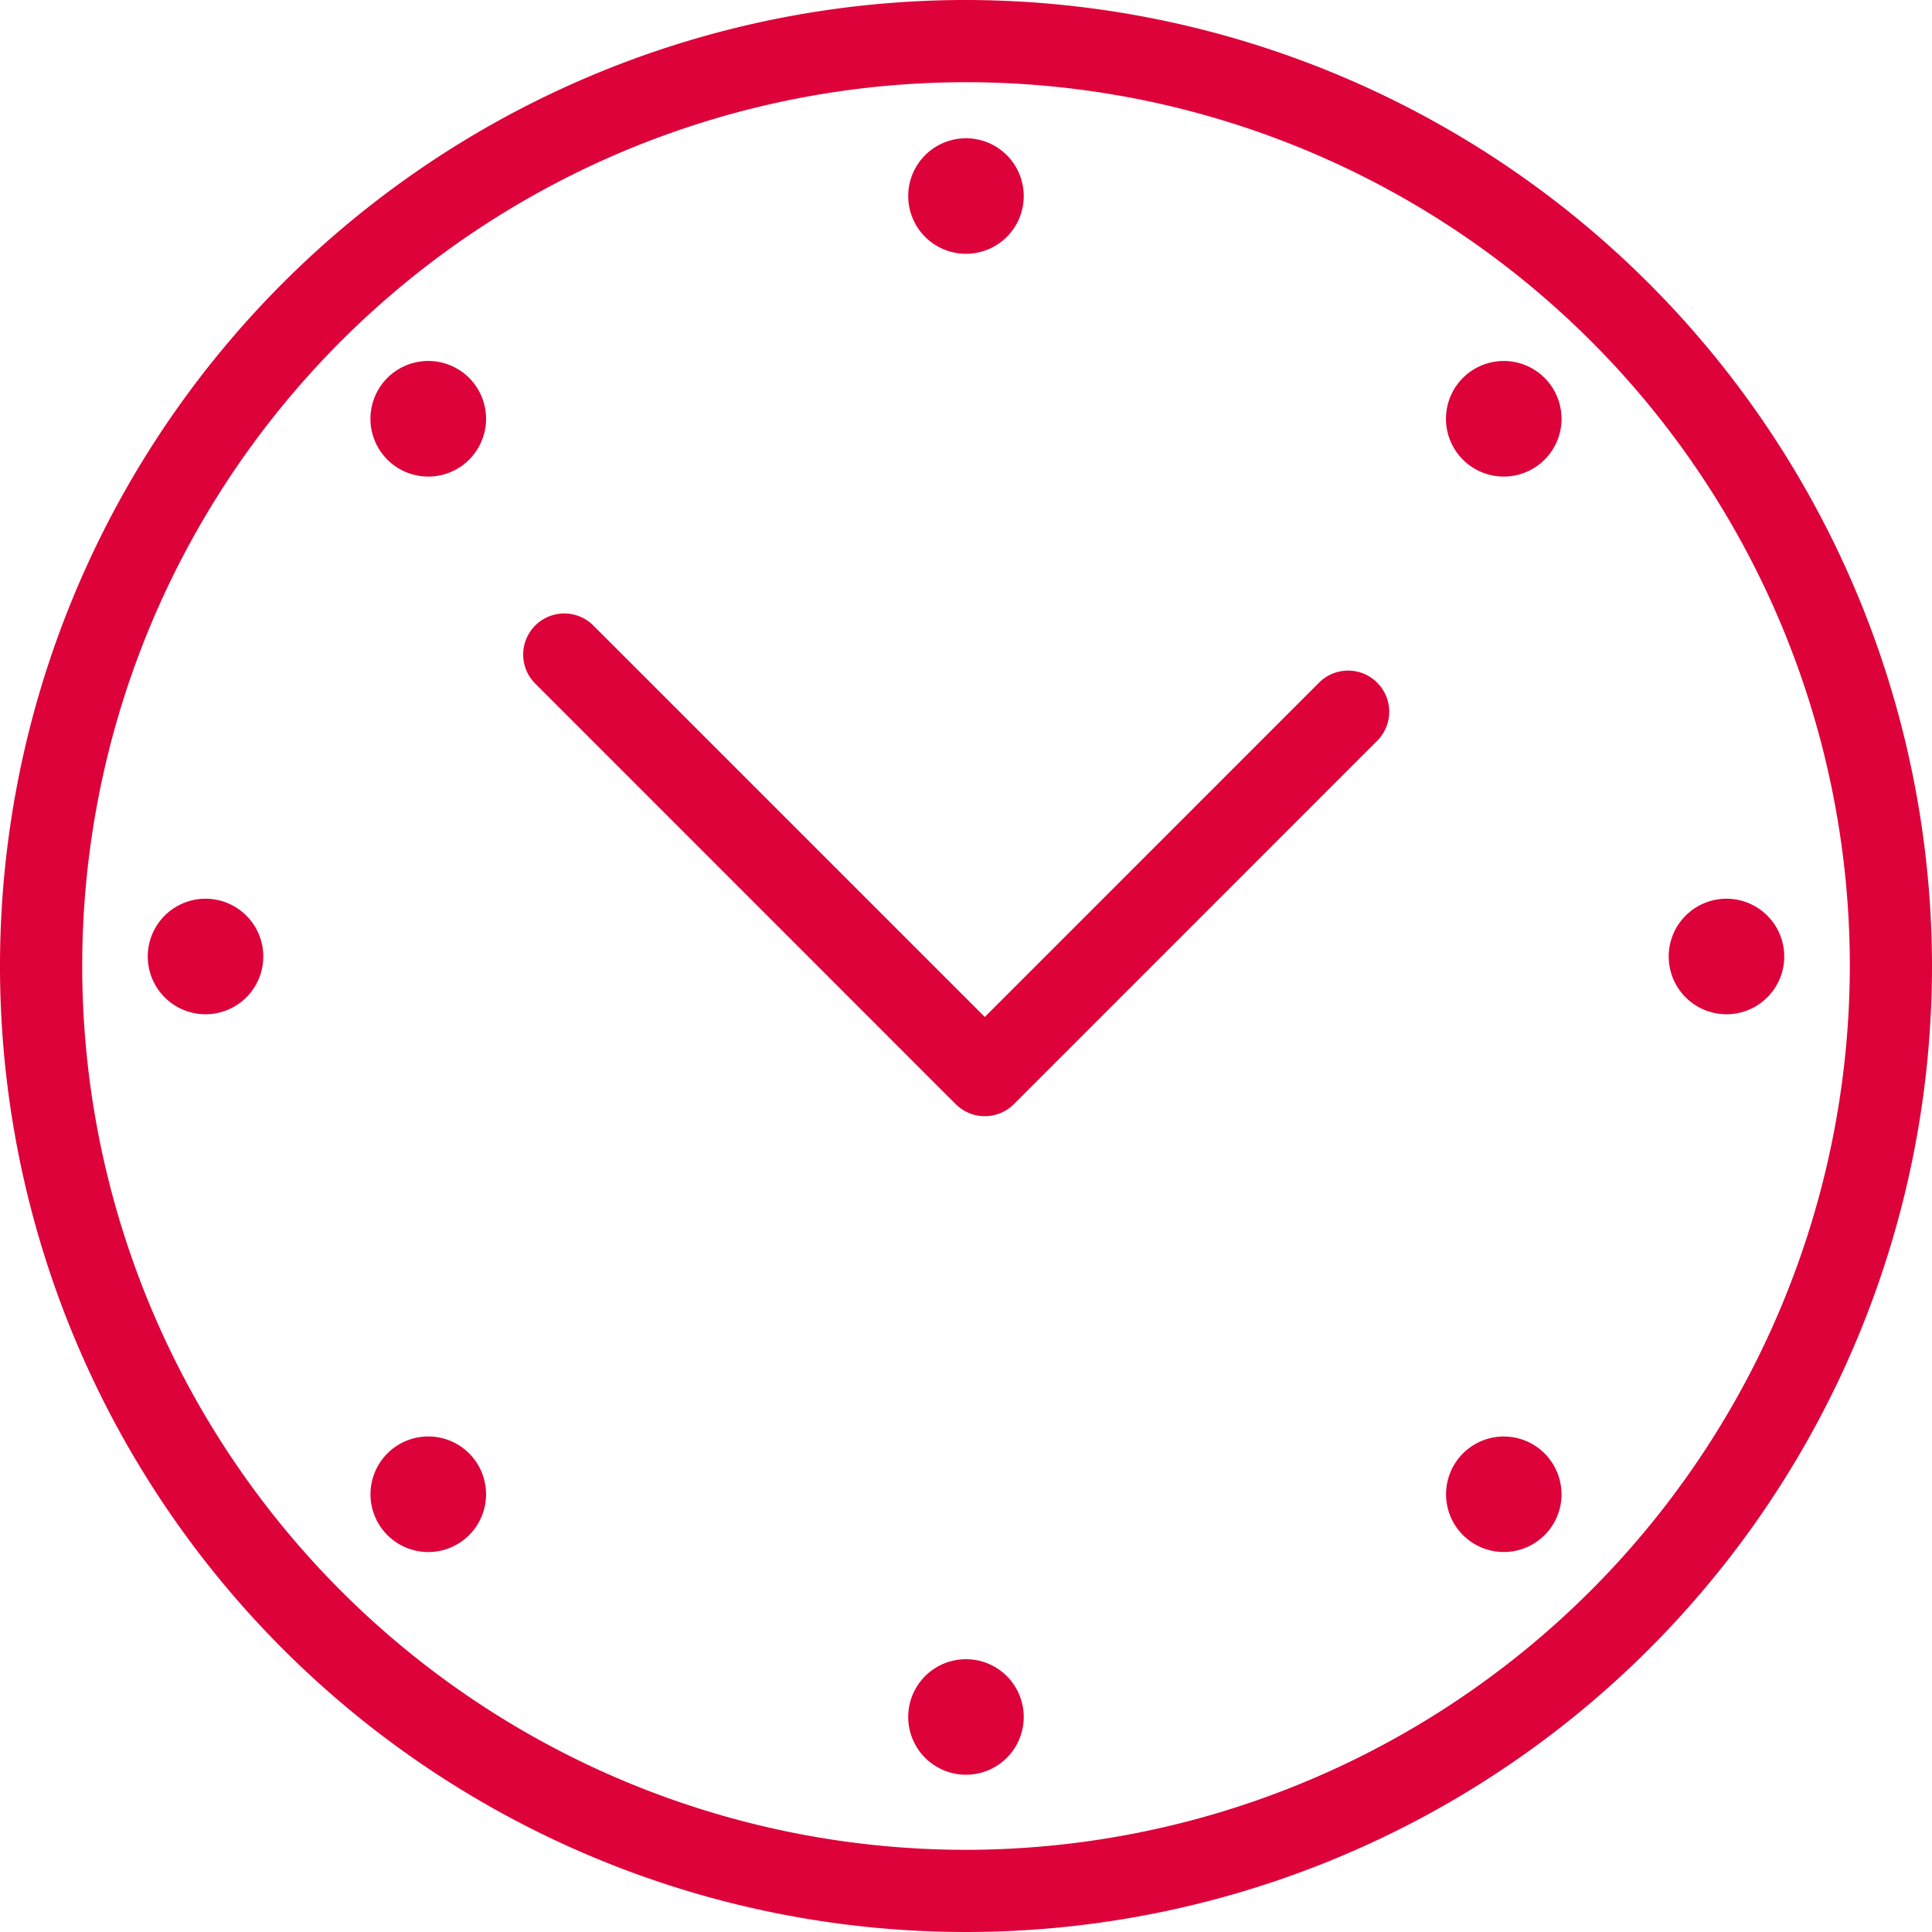<svg xmlns="http://www.w3.org/2000/svg" width="90" height="90" viewBox="0 0 90 90">
  <path id="icon-clock" d="M50,5A45,45,0,1,0,95,50,45.052,45.052,0,0,0,50,5Zm0,86.172A41.171,41.171,0,1,1,91.172,50,41.218,41.218,0,0,1,50,91.172Zm-2.692-77.04A2.691,2.691,0,1,1,50,16.823,2.691,2.691,0,0,1,47.308,14.132ZM52.69,84.983A2.691,2.691,0,1,1,50,82.292,2.691,2.691,0,0,1,52.69,84.983ZM17.265,49.557a2.691,2.691,0,1,1-2.691-2.691A2.691,2.691,0,0,1,17.265,49.557Zm70.852,0a2.691,2.691,0,1,1-2.691-2.691A2.691,2.691,0,0,1,88.117,49.557ZM27.643,24.508a2.693,2.693,0,1,1-2.693-2.693A2.693,2.693,0,0,1,27.643,24.508Zm50.1,50.1a2.69,2.69,0,1,1-2.69-2.69A2.69,2.69,0,0,1,77.74,74.607Zm-50.1,0a2.692,2.692,0,1,1-2.692-2.692A2.692,2.692,0,0,1,27.642,74.607Zm50.1-50.1a2.692,2.692,0,1,1-2.692-2.692A2.692,2.692,0,0,1,77.742,24.508ZM69.154,36.8a1.913,1.913,0,0,1,0,2.709L52.231,56.435a1.913,1.913,0,0,1-2.709,0c-.117-.115-.559-.557-.678-.676L29.889,36.8A1.914,1.914,0,0,1,32.6,34.1L50.875,52.374,66.447,36.8A1.913,1.913,0,0,1,69.154,36.8Z" transform="translate(-5 -5)" fill="#dd023a"/>
</svg>
